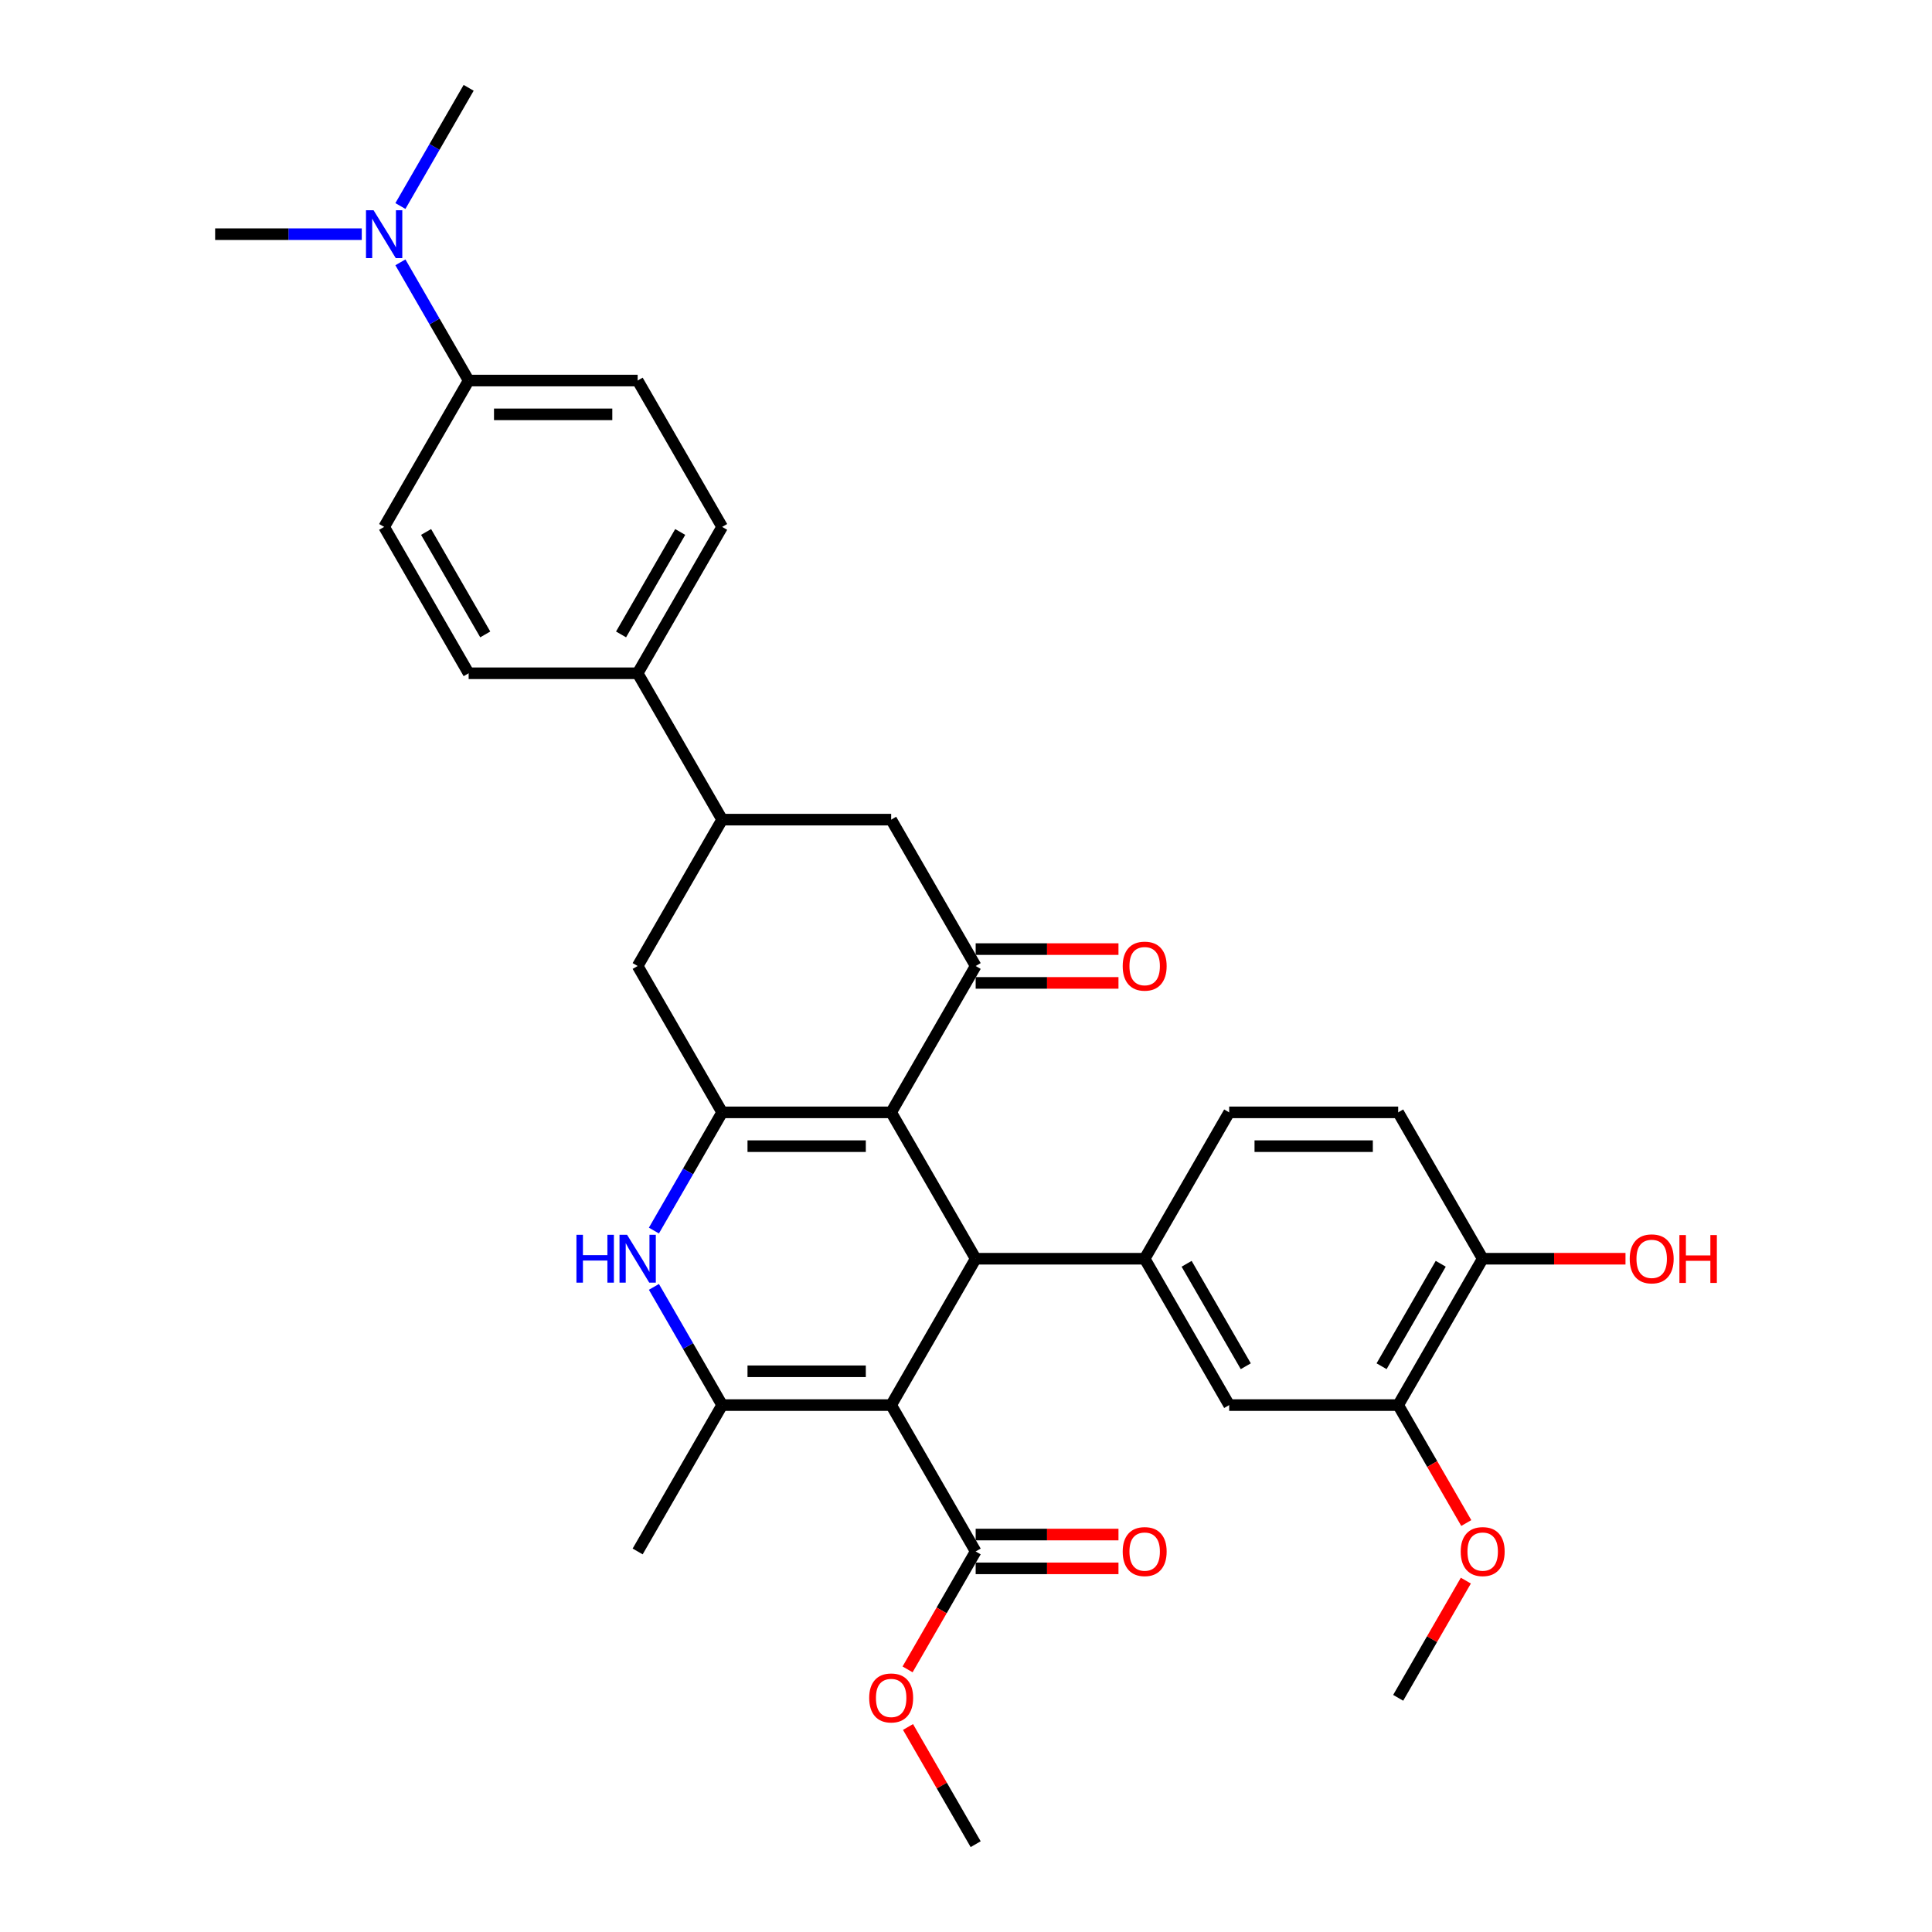 <?xml version='1.0' encoding='iso-8859-1'?>
<svg version='1.1' baseProfile='full'
              xmlns='http://www.w3.org/2000/svg'
                      xmlns:rdkit='http://www.rdkit.org/xml'
                      xmlns:xlink='http://www.w3.org/1999/xlink'
                  xml:space='preserve'
width='1000px' height='1000px' viewBox='0 0 1000 1000'>
<!-- END OF HEADER -->
<rect style='opacity:1.0;fill:#FFFFFF;stroke:none' width='1000' height='1000' x='0' y='0'> </rect>
<path class='bond-1' d='M 461.265,727.273 L 505.004,651.515' style='fill:none;fill-rule:evenodd;stroke:#000000;stroke-width:6px;stroke-linecap:butt;stroke-linejoin:miter;stroke-opacity:1' />
<path class='bond-3' d='M 461.265,727.273 L 373.788,727.273' style='fill:none;fill-rule:evenodd;stroke:#000000;stroke-width:6px;stroke-linecap:butt;stroke-linejoin:miter;stroke-opacity:1' />
<path class='bond-3' d='M 448.143,709.777 L 386.909,709.777' style='fill:none;fill-rule:evenodd;stroke:#000000;stroke-width:6px;stroke-linecap:butt;stroke-linejoin:miter;stroke-opacity:1' />
<path class='bond-7' d='M 461.265,727.273 L 505.004,803.03' style='fill:none;fill-rule:evenodd;stroke:#000000;stroke-width:6px;stroke-linecap:butt;stroke-linejoin:miter;stroke-opacity:1' />
<path class='bond-0' d='M 461.265,575.758 L 505.004,651.515' style='fill:none;fill-rule:evenodd;stroke:#000000;stroke-width:6px;stroke-linecap:butt;stroke-linejoin:miter;stroke-opacity:1' />
<path class='bond-5' d='M 461.265,575.758 L 505.004,500' style='fill:none;fill-rule:evenodd;stroke:#000000;stroke-width:6px;stroke-linecap:butt;stroke-linejoin:miter;stroke-opacity:1' />
<path class='bond-33' d='M 461.265,575.758 L 373.788,575.758' style='fill:none;fill-rule:evenodd;stroke:#000000;stroke-width:6px;stroke-linecap:butt;stroke-linejoin:miter;stroke-opacity:1' />
<path class='bond-33' d='M 448.143,593.253 L 386.909,593.253' style='fill:none;fill-rule:evenodd;stroke:#000000;stroke-width:6px;stroke-linecap:butt;stroke-linejoin:miter;stroke-opacity:1' />
<path class='bond-6' d='M 505.004,651.515 L 592.481,651.515' style='fill:none;fill-rule:evenodd;stroke:#000000;stroke-width:6px;stroke-linecap:butt;stroke-linejoin:miter;stroke-opacity:1' />
<path class='bond-2' d='M 373.788,575.758 L 356.125,606.35' style='fill:none;fill-rule:evenodd;stroke:#000000;stroke-width:6px;stroke-linecap:butt;stroke-linejoin:miter;stroke-opacity:1' />
<path class='bond-2' d='M 356.125,606.35 L 338.463,636.941' style='fill:none;fill-rule:evenodd;stroke:#0000FF;stroke-width:6px;stroke-linecap:butt;stroke-linejoin:miter;stroke-opacity:1' />
<path class='bond-8' d='M 373.788,575.758 L 330.049,500' style='fill:none;fill-rule:evenodd;stroke:#000000;stroke-width:6px;stroke-linecap:butt;stroke-linejoin:miter;stroke-opacity:1' />
<path class='bond-4' d='M 373.788,727.273 L 356.125,696.681' style='fill:none;fill-rule:evenodd;stroke:#000000;stroke-width:6px;stroke-linecap:butt;stroke-linejoin:miter;stroke-opacity:1' />
<path class='bond-4' d='M 356.125,696.681 L 338.463,666.089' style='fill:none;fill-rule:evenodd;stroke:#0000FF;stroke-width:6px;stroke-linecap:butt;stroke-linejoin:miter;stroke-opacity:1' />
<path class='bond-26' d='M 373.788,727.273 L 330.049,803.03' style='fill:none;fill-rule:evenodd;stroke:#000000;stroke-width:6px;stroke-linecap:butt;stroke-linejoin:miter;stroke-opacity:1' />
<path class='bond-10' d='M 505.004,500 L 461.265,424.242' style='fill:none;fill-rule:evenodd;stroke:#000000;stroke-width:6px;stroke-linecap:butt;stroke-linejoin:miter;stroke-opacity:1' />
<path class='bond-14' d='M 505.004,508.748 L 541.963,508.748' style='fill:none;fill-rule:evenodd;stroke:#000000;stroke-width:6px;stroke-linecap:butt;stroke-linejoin:miter;stroke-opacity:1' />
<path class='bond-14' d='M 541.963,508.748 L 578.922,508.748' style='fill:none;fill-rule:evenodd;stroke:#FF0000;stroke-width:6px;stroke-linecap:butt;stroke-linejoin:miter;stroke-opacity:1' />
<path class='bond-14' d='M 505.004,491.252 L 541.963,491.252' style='fill:none;fill-rule:evenodd;stroke:#000000;stroke-width:6px;stroke-linecap:butt;stroke-linejoin:miter;stroke-opacity:1' />
<path class='bond-14' d='M 541.963,491.252 L 578.922,491.252' style='fill:none;fill-rule:evenodd;stroke:#FF0000;stroke-width:6px;stroke-linecap:butt;stroke-linejoin:miter;stroke-opacity:1' />
<path class='bond-11' d='M 592.481,651.515 L 636.22,727.273' style='fill:none;fill-rule:evenodd;stroke:#000000;stroke-width:6px;stroke-linecap:butt;stroke-linejoin:miter;stroke-opacity:1' />
<path class='bond-11' d='M 614.193,654.131 L 644.81,707.161' style='fill:none;fill-rule:evenodd;stroke:#000000;stroke-width:6px;stroke-linecap:butt;stroke-linejoin:miter;stroke-opacity:1' />
<path class='bond-16' d='M 592.481,651.515 L 636.22,575.758' style='fill:none;fill-rule:evenodd;stroke:#000000;stroke-width:6px;stroke-linecap:butt;stroke-linejoin:miter;stroke-opacity:1' />
<path class='bond-19' d='M 505.004,811.778 L 541.963,811.778' style='fill:none;fill-rule:evenodd;stroke:#000000;stroke-width:6px;stroke-linecap:butt;stroke-linejoin:miter;stroke-opacity:1' />
<path class='bond-19' d='M 541.963,811.778 L 578.922,811.778' style='fill:none;fill-rule:evenodd;stroke:#FF0000;stroke-width:6px;stroke-linecap:butt;stroke-linejoin:miter;stroke-opacity:1' />
<path class='bond-19' d='M 505.004,794.283 L 541.963,794.283' style='fill:none;fill-rule:evenodd;stroke:#000000;stroke-width:6px;stroke-linecap:butt;stroke-linejoin:miter;stroke-opacity:1' />
<path class='bond-19' d='M 541.963,794.283 L 578.922,794.283' style='fill:none;fill-rule:evenodd;stroke:#FF0000;stroke-width:6px;stroke-linecap:butt;stroke-linejoin:miter;stroke-opacity:1' />
<path class='bond-25' d='M 505.004,803.03 L 487.382,833.552' style='fill:none;fill-rule:evenodd;stroke:#000000;stroke-width:6px;stroke-linecap:butt;stroke-linejoin:miter;stroke-opacity:1' />
<path class='bond-25' d='M 487.382,833.552 L 469.76,864.074' style='fill:none;fill-rule:evenodd;stroke:#FF0000;stroke-width:6px;stroke-linecap:butt;stroke-linejoin:miter;stroke-opacity:1' />
<path class='bond-9' d='M 330.049,500 L 373.788,424.242' style='fill:none;fill-rule:evenodd;stroke:#000000;stroke-width:6px;stroke-linecap:butt;stroke-linejoin:miter;stroke-opacity:1' />
<path class='bond-13' d='M 373.788,424.242 L 330.049,348.485' style='fill:none;fill-rule:evenodd;stroke:#000000;stroke-width:6px;stroke-linecap:butt;stroke-linejoin:miter;stroke-opacity:1' />
<path class='bond-34' d='M 373.788,424.242 L 461.265,424.242' style='fill:none;fill-rule:evenodd;stroke:#000000;stroke-width:6px;stroke-linecap:butt;stroke-linejoin:miter;stroke-opacity:1' />
<path class='bond-12' d='M 636.22,727.273 L 723.697,727.273' style='fill:none;fill-rule:evenodd;stroke:#000000;stroke-width:6px;stroke-linecap:butt;stroke-linejoin:miter;stroke-opacity:1' />
<path class='bond-27' d='M 723.697,727.273 L 741.319,757.795' style='fill:none;fill-rule:evenodd;stroke:#000000;stroke-width:6px;stroke-linecap:butt;stroke-linejoin:miter;stroke-opacity:1' />
<path class='bond-27' d='M 741.319,757.795 L 758.941,788.317' style='fill:none;fill-rule:evenodd;stroke:#FF0000;stroke-width:6px;stroke-linecap:butt;stroke-linejoin:miter;stroke-opacity:1' />
<path class='bond-35' d='M 723.697,727.273 L 767.436,651.515' style='fill:none;fill-rule:evenodd;stroke:#000000;stroke-width:6px;stroke-linecap:butt;stroke-linejoin:miter;stroke-opacity:1' />
<path class='bond-35' d='M 715.106,707.161 L 745.723,654.131' style='fill:none;fill-rule:evenodd;stroke:#000000;stroke-width:6px;stroke-linecap:butt;stroke-linejoin:miter;stroke-opacity:1' />
<path class='bond-21' d='M 330.049,348.485 L 242.572,348.485' style='fill:none;fill-rule:evenodd;stroke:#000000;stroke-width:6px;stroke-linecap:butt;stroke-linejoin:miter;stroke-opacity:1' />
<path class='bond-22' d='M 330.049,348.485 L 373.788,272.727' style='fill:none;fill-rule:evenodd;stroke:#000000;stroke-width:6px;stroke-linecap:butt;stroke-linejoin:miter;stroke-opacity:1' />
<path class='bond-22' d='M 321.458,328.373 L 352.075,275.343' style='fill:none;fill-rule:evenodd;stroke:#000000;stroke-width:6px;stroke-linecap:butt;stroke-linejoin:miter;stroke-opacity:1' />
<path class='bond-15' d='M 242.572,196.97 L 330.049,196.97' style='fill:none;fill-rule:evenodd;stroke:#000000;stroke-width:6px;stroke-linecap:butt;stroke-linejoin:miter;stroke-opacity:1' />
<path class='bond-15' d='M 255.693,214.465 L 316.927,214.465' style='fill:none;fill-rule:evenodd;stroke:#000000;stroke-width:6px;stroke-linecap:butt;stroke-linejoin:miter;stroke-opacity:1' />
<path class='bond-18' d='M 242.572,196.97 L 224.91,166.378' style='fill:none;fill-rule:evenodd;stroke:#000000;stroke-width:6px;stroke-linecap:butt;stroke-linejoin:miter;stroke-opacity:1' />
<path class='bond-18' d='M 224.91,166.378 L 207.247,135.786' style='fill:none;fill-rule:evenodd;stroke:#0000FF;stroke-width:6px;stroke-linecap:butt;stroke-linejoin:miter;stroke-opacity:1' />
<path class='bond-36' d='M 242.572,196.97 L 198.833,272.727' style='fill:none;fill-rule:evenodd;stroke:#000000;stroke-width:6px;stroke-linecap:butt;stroke-linejoin:miter;stroke-opacity:1' />
<path class='bond-20' d='M 636.22,575.758 L 723.697,575.758' style='fill:none;fill-rule:evenodd;stroke:#000000;stroke-width:6px;stroke-linecap:butt;stroke-linejoin:miter;stroke-opacity:1' />
<path class='bond-20' d='M 649.341,593.253 L 710.575,593.253' style='fill:none;fill-rule:evenodd;stroke:#000000;stroke-width:6px;stroke-linecap:butt;stroke-linejoin:miter;stroke-opacity:1' />
<path class='bond-17' d='M 767.436,651.515 L 723.697,575.758' style='fill:none;fill-rule:evenodd;stroke:#000000;stroke-width:6px;stroke-linecap:butt;stroke-linejoin:miter;stroke-opacity:1' />
<path class='bond-28' d='M 767.436,651.515 L 804.395,651.515' style='fill:none;fill-rule:evenodd;stroke:#000000;stroke-width:6px;stroke-linecap:butt;stroke-linejoin:miter;stroke-opacity:1' />
<path class='bond-28' d='M 804.395,651.515 L 841.354,651.515' style='fill:none;fill-rule:evenodd;stroke:#FF0000;stroke-width:6px;stroke-linecap:butt;stroke-linejoin:miter;stroke-opacity:1' />
<path class='bond-29' d='M 207.247,106.638 L 224.91,76.046' style='fill:none;fill-rule:evenodd;stroke:#0000FF;stroke-width:6px;stroke-linecap:butt;stroke-linejoin:miter;stroke-opacity:1' />
<path class='bond-29' d='M 224.91,76.046 L 242.572,45.455' style='fill:none;fill-rule:evenodd;stroke:#000000;stroke-width:6px;stroke-linecap:butt;stroke-linejoin:miter;stroke-opacity:1' />
<path class='bond-30' d='M 187.251,121.212 L 149.303,121.212' style='fill:none;fill-rule:evenodd;stroke:#0000FF;stroke-width:6px;stroke-linecap:butt;stroke-linejoin:miter;stroke-opacity:1' />
<path class='bond-30' d='M 149.303,121.212 L 111.356,121.212' style='fill:none;fill-rule:evenodd;stroke:#000000;stroke-width:6px;stroke-linecap:butt;stroke-linejoin:miter;stroke-opacity:1' />
<path class='bond-23' d='M 242.572,348.485 L 198.833,272.727' style='fill:none;fill-rule:evenodd;stroke:#000000;stroke-width:6px;stroke-linecap:butt;stroke-linejoin:miter;stroke-opacity:1' />
<path class='bond-23' d='M 251.162,328.373 L 220.545,275.343' style='fill:none;fill-rule:evenodd;stroke:#000000;stroke-width:6px;stroke-linecap:butt;stroke-linejoin:miter;stroke-opacity:1' />
<path class='bond-24' d='M 373.788,272.727 L 330.049,196.97' style='fill:none;fill-rule:evenodd;stroke:#000000;stroke-width:6px;stroke-linecap:butt;stroke-linejoin:miter;stroke-opacity:1' />
<path class='bond-31' d='M 469.982,893.886 L 487.493,924.216' style='fill:none;fill-rule:evenodd;stroke:#FF0000;stroke-width:6px;stroke-linecap:butt;stroke-linejoin:miter;stroke-opacity:1' />
<path class='bond-31' d='M 487.493,924.216 L 505.004,954.545' style='fill:none;fill-rule:evenodd;stroke:#000000;stroke-width:6px;stroke-linecap:butt;stroke-linejoin:miter;stroke-opacity:1' />
<path class='bond-32' d='M 758.718,818.129 L 741.208,848.458' style='fill:none;fill-rule:evenodd;stroke:#FF0000;stroke-width:6px;stroke-linecap:butt;stroke-linejoin:miter;stroke-opacity:1' />
<path class='bond-32' d='M 741.208,848.458 L 723.697,878.788' style='fill:none;fill-rule:evenodd;stroke:#000000;stroke-width:6px;stroke-linecap:butt;stroke-linejoin:miter;stroke-opacity:1' />
<path  class='atom-5' d='M 298.365 639.128
L 301.724 639.128
L 301.724 649.661
L 314.391 649.661
L 314.391 639.128
L 317.75 639.128
L 317.75 663.902
L 314.391 663.902
L 314.391 652.46
L 301.724 652.46
L 301.724 663.902
L 298.365 663.902
L 298.365 639.128
' fill='#0000FF'/>
<path  class='atom-5' d='M 324.573 639.128
L 332.691 652.25
Q 333.496 653.545, 334.79 655.889
Q 336.085 658.233, 336.155 658.373
L 336.155 639.128
L 339.444 639.128
L 339.444 663.902
L 336.05 663.902
L 327.337 649.556
Q 326.323 647.876, 325.238 645.952
Q 324.188 644.027, 323.873 643.432
L 323.873 663.902
L 320.654 663.902
L 320.654 639.128
L 324.573 639.128
' fill='#0000FF'/>
<path  class='atom-15' d='M 581.109 500.07
Q 581.109 494.122, 584.048 490.797
Q 586.987 487.473, 592.481 487.473
Q 597.975 487.473, 600.914 490.797
Q 603.853 494.122, 603.853 500.07
Q 603.853 506.088, 600.879 509.518
Q 597.905 512.912, 592.481 512.912
Q 587.022 512.912, 584.048 509.518
Q 581.109 506.123, 581.109 500.07
M 592.481 510.112
Q 596.26 510.112, 598.29 507.593
Q 600.354 505.039, 600.354 500.07
Q 600.354 495.206, 598.29 492.757
Q 596.26 490.273, 592.481 490.273
Q 588.702 490.273, 586.638 492.722
Q 584.608 495.171, 584.608 500.07
Q 584.608 505.074, 586.638 507.593
Q 588.702 510.112, 592.481 510.112
' fill='#FF0000'/>
<path  class='atom-19' d='M 193.357 108.825
L 201.475 121.947
Q 202.28 123.242, 203.574 125.586
Q 204.869 127.93, 204.939 128.07
L 204.939 108.825
L 208.228 108.825
L 208.228 133.599
L 204.834 133.599
L 196.121 119.253
Q 195.107 117.573, 194.022 115.649
Q 192.972 113.724, 192.657 113.129
L 192.657 133.599
L 189.438 133.599
L 189.438 108.825
L 193.357 108.825
' fill='#0000FF'/>
<path  class='atom-20' d='M 581.109 803.1
Q 581.109 797.152, 584.048 793.828
Q 586.987 790.504, 592.481 790.504
Q 597.975 790.504, 600.914 793.828
Q 603.853 797.152, 603.853 803.1
Q 603.853 809.119, 600.879 812.548
Q 597.905 815.942, 592.481 815.942
Q 587.022 815.942, 584.048 812.548
Q 581.109 809.154, 581.109 803.1
M 592.481 813.143
Q 596.26 813.143, 598.29 810.623
Q 600.354 808.069, 600.354 803.1
Q 600.354 798.237, 598.29 795.787
Q 596.26 793.303, 592.481 793.303
Q 588.702 793.303, 586.638 795.752
Q 584.608 798.202, 584.608 803.1
Q 584.608 808.104, 586.638 810.623
Q 588.702 813.143, 592.481 813.143
' fill='#FF0000'/>
<path  class='atom-26' d='M 449.893 878.858
Q 449.893 872.909, 452.832 869.585
Q 455.771 866.261, 461.265 866.261
Q 466.759 866.261, 469.698 869.585
Q 472.637 872.909, 472.637 878.858
Q 472.637 884.876, 469.663 888.305
Q 466.689 891.7, 461.265 891.7
Q 455.806 891.7, 452.832 888.305
Q 449.893 884.911, 449.893 878.858
M 461.265 888.9
Q 465.044 888.9, 467.074 886.381
Q 469.138 883.827, 469.138 878.858
Q 469.138 873.994, 467.074 871.545
Q 465.044 869.06, 461.265 869.06
Q 457.486 869.06, 455.422 871.51
Q 453.392 873.959, 453.392 878.858
Q 453.392 883.862, 455.422 886.381
Q 457.486 888.9, 461.265 888.9
' fill='#FF0000'/>
<path  class='atom-28' d='M 756.064 803.1
Q 756.064 797.152, 759.003 793.828
Q 761.942 790.504, 767.436 790.504
Q 772.929 790.504, 775.868 793.828
Q 778.808 797.152, 778.808 803.1
Q 778.808 809.119, 775.833 812.548
Q 772.859 815.942, 767.436 815.942
Q 761.977 815.942, 759.003 812.548
Q 756.064 809.154, 756.064 803.1
M 767.436 813.143
Q 771.215 813.143, 773.244 810.623
Q 775.309 808.069, 775.309 803.1
Q 775.309 798.237, 773.244 795.787
Q 771.215 793.303, 767.436 793.303
Q 763.657 793.303, 761.592 795.752
Q 759.563 798.202, 759.563 803.1
Q 759.563 808.104, 761.592 810.623
Q 763.657 813.143, 767.436 813.143
' fill='#FF0000'/>
<path  class='atom-29' d='M 843.541 651.585
Q 843.541 645.637, 846.48 642.313
Q 849.419 638.988, 854.913 638.988
Q 860.407 638.988, 863.346 642.313
Q 866.285 645.637, 866.285 651.585
Q 866.285 657.604, 863.311 661.033
Q 860.337 664.427, 854.913 664.427
Q 849.454 664.427, 846.48 661.033
Q 843.541 657.639, 843.541 651.585
M 854.913 661.628
Q 858.692 661.628, 860.721 659.108
Q 862.786 656.554, 862.786 651.585
Q 862.786 646.721, 860.721 644.272
Q 858.692 641.788, 854.913 641.788
Q 851.134 641.788, 849.069 644.237
Q 847.04 646.686, 847.04 651.585
Q 847.04 656.589, 849.069 659.108
Q 851.134 661.628, 854.913 661.628
' fill='#FF0000'/>
<path  class='atom-29' d='M 869.259 639.268
L 872.618 639.268
L 872.618 649.801
L 885.285 649.801
L 885.285 639.268
L 888.644 639.268
L 888.644 664.042
L 885.285 664.042
L 885.285 652.6
L 872.618 652.6
L 872.618 664.042
L 869.259 664.042
L 869.259 639.268
' fill='#FF0000'/>
</svg>
